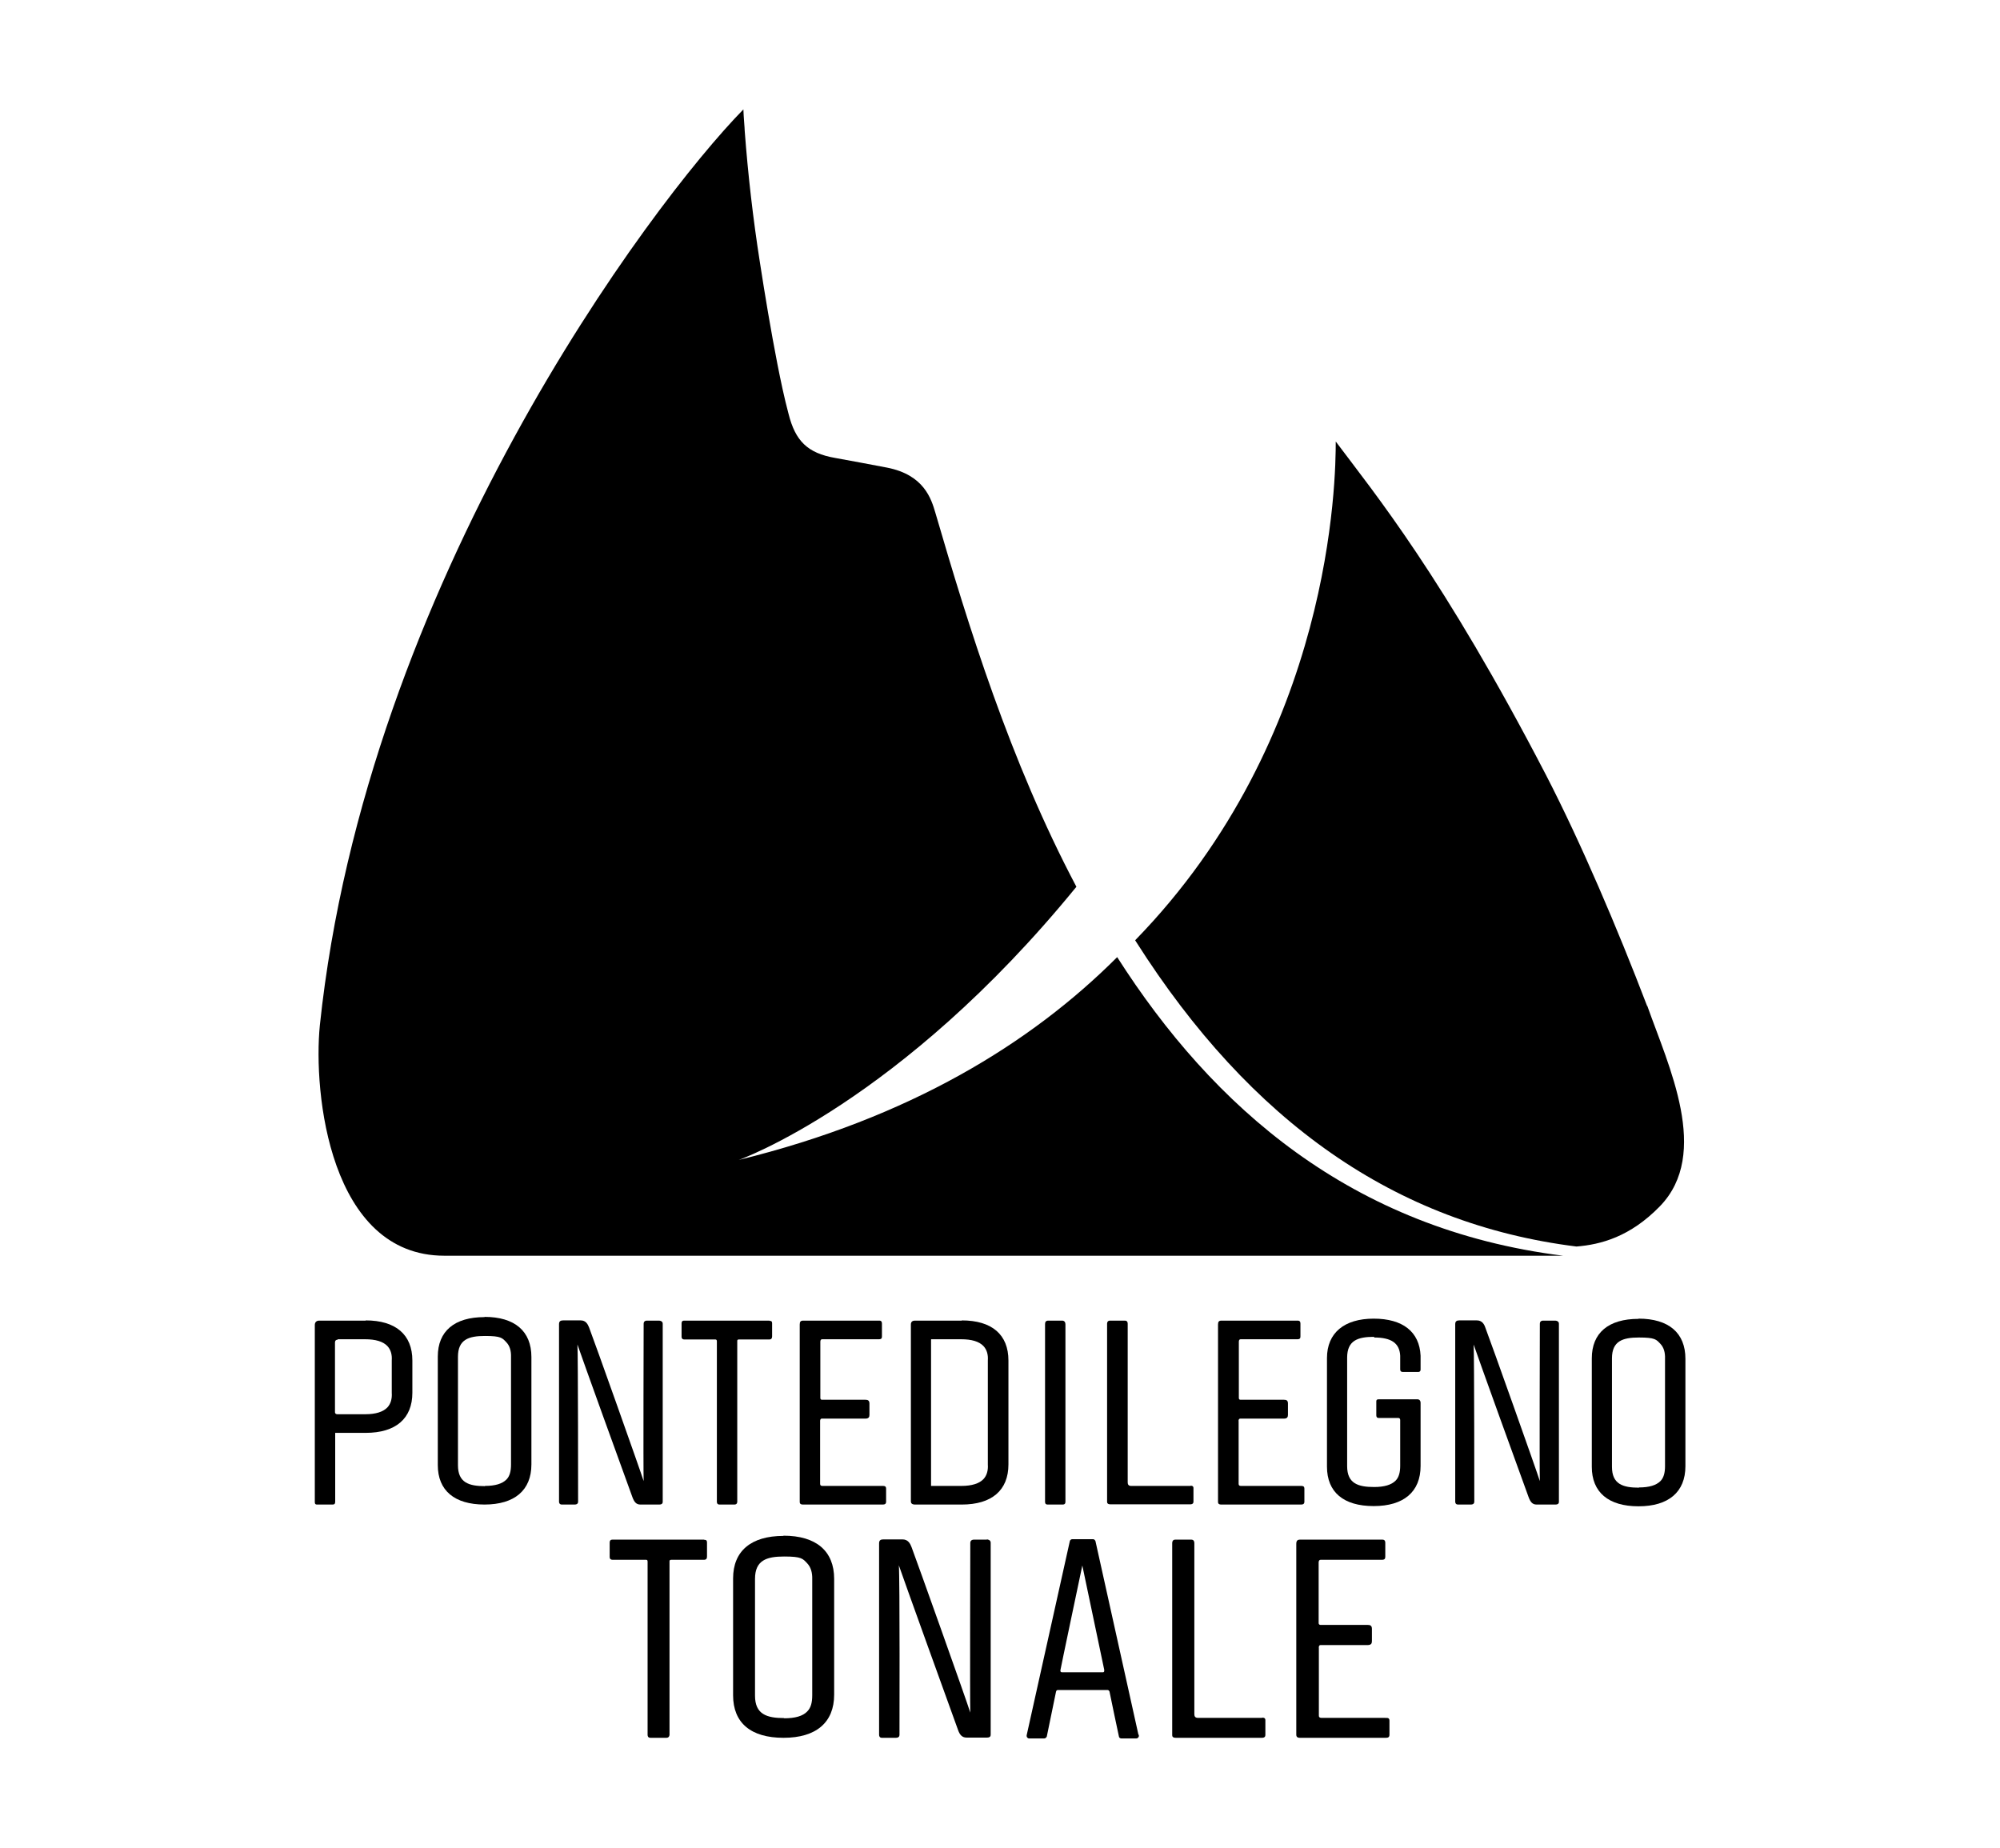 <?xml version="1.0" encoding="UTF-8"?>
<svg xmlns="http://www.w3.org/2000/svg" id="Livello_2" version="1.1" viewBox="0 0 912.3 843.1">
  <defs>
    <style>
      .st0 {
        fill: none;
      }

      .st1 {
        fill-rule: evenodd;
      }
    </style>
  </defs>
  <g id="Livello_1-2">
    <g>
      <path class="st1" d="M751.3,458.8c-13.5-35.3-30.1-74.3-46.1-105.3-46.9-90.4-78.2-128.5-95.9-152.1,0,16.3-1.1,134.7-91.5,227.5l.5.8c52.1,81.9,118.1,128.6,200.8,138.9,11.1-.9,24.5-4.4,38.1-18.4,23.2-24,3.9-63.9-5.8-91.4h0q0,0,0,0Z"></path>
      <path class="st1" d="M166.8,602.4h-21.2c-1.2,0-2,.7-2,2v80.6c0,.6,0,1.3,1,1.3h7.1c.8,0,1.2-.3,1.2-1.3v-31.4h13.9c13.7,0,21.3-6.5,21.3-18.3v-14.7c0-11.8-7.6-18.3-21.3-18.3h0ZM154.1,610.9h12.4c4.8,0,8.2,1,10.2,3.1,1.5,1.6,2.2,3.8,2,6.6v14.7c.2,2.8-.5,5.1-2,6.7-1.9,2-5.3,3.1-10,3.1h-12.9c-.6,0-1-.4-1-.9v-31.8c0-.9.5-1.3,1.2-1.3h0q0,0,0,0Z"></path>
      <path class="st1" d="M221,600.8c-13.7,0-21.3,6.4-21.3,18v49.5c0,11.6,7.6,18,21.3,18s21.4-6.5,21.4-18.3v-49c0-11.8-7.6-18.3-21.4-18.3h0ZM221.2,677.9c-7.3,0-12.3-1.6-12.3-9.5v-49.5c0-7.9,4.9-9.5,12.3-9.5s7.9.9,9.8,2.9c1.5,1.6,2.2,3.8,2.1,6.8v49c0,3-.6,5.3-2.1,6.8-1.9,1.9-5.1,2.9-9.8,2.9h0q0,0,0,0Z"></path>
      <path class="st1" d="M300.6,602.4h-5.5c-1.2,0-1.5.8-1.5,1.4,0,0-.2,67.1,0,71.8-1.5-4.8-22.5-63.9-24.9-70.1-.6-1.5-1.5-3.2-3.8-3.2h-8.1c-1.1,0-1.8.4-1.8,1.7v81c0,.5.2,1.3,1.3,1.3h5.8c1.4,0,1.6-.8,1.6-1.3,0,0,0-67.1-.3-71.7,1.5,4.5,21.7,60.5,25.1,69.7.8,2.1,1.7,3.3,3.6,3.3h8.6c1.5,0,1.6-.8,1.6-1.3v-81.2c0-1.1-1.1-1.4-1.7-1.4h-.2q0,0,0,0Z"></path>
      <path class="st1" d="M709.4,602.4h-5.5c-1.2,0-1.5.8-1.5,1.4,0,0-.2,67.1,0,71.8-1.5-4.8-22.5-63.9-24.9-70.1-.5-1.5-1.5-3.2-3.8-3.2h-8.1c-1.1,0-1.8.4-1.8,1.7v81c0,.5.2,1.3,1.3,1.3h5.8c1.4,0,1.6-.8,1.6-1.3,0,0,0-67.1-.3-71.7,1.5,4.5,21.7,60.5,25.1,69.7.8,2.1,1.7,3.3,3.6,3.3h8.6c1.5,0,1.6-.8,1.6-1.3v-81.2c0-1.1-1.1-1.4-1.7-1.4h-.2q0,0,0,0Z"></path>
      <path class="st1" d="M351,602.4h-39c-.7,0-1.1.4-1.1,1.2v6.2c0,.6.3,1.2,1.3,1.2h14.1c.4,0,.7.2.7.8v73.2c0,.3,0,1.3,1.2,1.3h6.8c1.3,0,1.3-1.1,1.3-1.3v-73.2c0-.4,0-.8.7-.8h13.9c1,0,1.3-.6,1.3-1.4v-5.9c0-1.1-.5-1.2-1.2-1.2h0c0,0,0,0,0,0h0Z"></path>
      <path class="st1" d="M402.6,677.8h-27.5c-.5,0-1-.2-1-.9v-28.9c0,1-.2-.9.7-.9h20c1.5,0,1.8-.8,1.8-1.7v-5.2c0-1.4-.8-1.7-1.8-1.7h-19.9c-.4,0-.7-.3-.7-.8v-25.7c0-.7.3-1.1.8-1.1h25.9c1.2,0,1.4-.5,1.4-1.3v-5.8c0-1.4-.8-1.4-1.4-1.4h-34.5c-1.2,0-1.6.5-1.6,1.8v80.7c0,.6,0,1.4,1.5,1.4h36.3c.9,0,1.6-.2,1.6-1.3v-6c0-.9-.5-1.2-1.4-1.2h0q0,0,0,0Z"></path>
      <path class="st1" d="M593.5,677.8h-27.5c-.5,0-1-.2-1-.9v-28.9c0,1-.3-.9.7-.9h20c1.5,0,1.8-.8,1.8-1.7v-5.2c0-1.4-.7-1.7-1.8-1.7h-19.9c-.4,0-.7-.3-.7-.8v-25.7c0-.7.3-1.1.8-1.1h25.9c1.2,0,1.4-.5,1.4-1.3v-5.8c0-1.4-.8-1.4-1.5-1.4h-34.5c-1.2,0-1.6.5-1.6,1.8v80.7c0,.6,0,1.4,1.5,1.4h36.3c.9,0,1.6-.2,1.6-1.3v-6c0-.9-.5-1.2-1.4-1.2h0c0,0,0,0,0,0h0Z"></path>
      <path class="st1" d="M438.7,602.4h-21.4c-1.9,0-1.8,1.6-1.8,1.9v80.6c0,.7.4,1.4,1.9,1.4h21.3c13.7,0,21.3-6.5,21.3-18.3v-47.4c0-11.8-7.5-18.3-21.3-18.3h0ZM424.8,610.9h13.6c4.8,0,8.2,1,10.2,3.1,1.5,1.6,2.2,3.8,2,6.6v47.4c.2,2.8-.5,5.1-2,6.7-1.9,2-5.3,3.1-10,3.1h-13.9v-66.8h0Z"></path>
      <path class="st1" d="M484.5,602.4h-6.3c-1.3,0-1.5.8-1.5,1.7v80.9c0,.4,0,1.3,1.2,1.3h6.8c1.1,0,1.3-.6,1.3-1.3v-80.9c0-.7-.3-1.7-1.5-1.7h0c0,0,0,0,0,0Z"></path>
      <path class="st1" d="M543.1,677.8h-27.2c-1.2,0-1.5-.8-1.5-1.6v-72.3c0-.4,0-1.5-1.3-1.5h-6.8c-1.4,0-1.3,1.4-1.3,1.6v80.9c0,.5,0,1.3,1.6,1.3h36.3c1.4,0,1.5-.8,1.5-1.3v-6.1c0-.3,0-1.1-1.3-1.1h0c0,0,0,0,0,0Z"></path>
      <path class="st1" d="M626.8,610.1c7.9,0,11.6,2.6,11.9,8.3v6.3c0,.8.5,1.1,1.1,1.1h7.3s.9,0,.9-1.1v-6.3c-.5-10.9-8.1-16.9-21.4-16.9s-21.3,6.4-21.3,18v49.5c0,11.7,7.6,18,21.3,18s21.4-6.5,21.4-18.3v-28.9c0-.8-.5-1.5-1.4-1.5h-17.8c-.9,0-1,.5-1,1v6.3c0,.6.2,1.2,1.1,1.2h8.9c.4,0,.9.2.9.9v20.9c0,3-.6,5.3-2.1,6.8-1.9,1.9-5.1,2.9-9.8,2.9-7.3,0-12.3-1.6-12.3-9.5v-49.5c0-7.9,4.9-9.5,12.3-9.5h0Z"></path>
      <path class="st1" d="M747.4,601.6c-13.7,0-21.3,6.4-21.3,18v49.5c0,11.6,7.6,18,21.3,18s21.4-6.5,21.4-18.3v-49c0-11.8-7.6-18.3-21.4-18.3h0ZM747.6,678.6c-7.3,0-12.3-1.6-12.3-9.5v-49.5c0-7.9,4.9-9.5,12.3-9.5s7.9.9,9.8,2.9c1.5,1.6,2.2,3.8,2.1,6.8v49c0,3-.6,5.3-2.1,6.8-1.9,1.9-5.1,2.9-9.8,2.9h0q0,0,0,0Z"></path>
      <path class="st1" d="M519.3,791.3l-19.6-88.3c-.2-.5-.6-.9-1.1-.9h-9.5c-.5,0-1,.4-1.1.9l-19.7,88.6c0,.3,0,.7.3,1s.5.4.9.4h6.8c.5,0,1-.4,1.2-.9,0,0,4.1-19.9,4.2-20.4s.4-.8.8-.8h22.8c.3,0,.7.4.8.7,0,.3,4.3,20.5,4.3,20.5,0,.5.6.9,1.1.9h6.8c.6,0,1.2-.5,1.2-1.2s0-.4-.2-.5h0c0,0,0,0,0,0h0ZM503.1,762.8h-18.7c-.7,0-.7-.5-.7-.9,0-.4,10-47.8,10-47.8,0,0,9.9,47.2,10,47.6,0,.7,0,1.1-.6,1.1h0Z"></path>
      <path class="st1" d="M357.4,700.6c-14.8,0-23,6.9-23,19.4v53.3c0,12.6,8.1,19.4,23,19.4s23.1-7,23.1-19.7v-52.8c0-12.7-8.2-19.7-23.1-19.7h0ZM357.7,783.7c-7.9,0-13.3-1.7-13.3-10.2v-53.3c0-8.5,5.3-10.2,13.3-10.2s8.5,1,10.5,3.1c1.6,1.7,2.4,4.1,2.3,7.4v52.8c0,3.3-.6,5.7-2.3,7.4-2,2.1-5.5,3.1-10.5,3.1h0c0,0,0,0,0,0Z"></path>
      <path class="st1" d="M450.2,702.3h-5.9c-1.4,0-1.7.9-1.7,1.5,0,0-.2,72.3,0,77.4-1.6-5.2-24.3-68.9-26.8-75.5-.6-1.6-1.6-3.5-4.1-3.5h-8.8c-1.2,0-1.9.4-1.9,1.8v87.3c0,.6.2,1.4,1.3,1.4h6.3c1.5,0,1.7-.8,1.7-1.4,0,0,.2-72.3-.3-77.3,1.6,4.8,23.4,65.2,27,75.1.8,2.3,1.9,3.5,3.9,3.5h9.3c1.6,0,1.7-.8,1.7-1.4v-87.5c0-1.2-1.2-1.5-1.8-1.5h0,0Z"></path>
      <path class="st1" d="M321.3,702.3h-42c-.8,0-1.2.5-1.2,1.3v6.6c0,.7.3,1.3,1.4,1.3h15.2c.5,0,.7.2.7.9v78.9c0,.3,0,1.4,1.3,1.4h7.3c1.3,0,1.4-1.2,1.4-1.4v-79c0-.4,0-.8.8-.8h14.9c1.1,0,1.4-.6,1.4-1.5v-6.3c0-1.2-.5-1.3-1.3-1.3h0c0,0,0,0,0,0h0Z"></path>
      <path class="st1" d="M632.4,783.6h-29.7c-.5,0-1.1-.2-1.1-1v-31.2c0,1.1-.3-1,.7-1h21.5c1.7,0,2-.8,2-1.8v-5.6c0-1.5-.8-1.8-2-1.8h-21.5c-.4,0-.8-.3-.8-.8v-27.7c0-.7.3-1.2.9-1.2h28c1.3,0,1.5-.6,1.5-1.5v-6.2c0-1.5-.9-1.5-1.6-1.5h-37.2c-1.3,0-1.8.5-1.8,2v87c0,.6.2,1.4,1.6,1.4h39.2c1,0,1.7-.2,1.7-1.4v-6.4c0-1-.5-1.3-1.5-1.3v.2h.1Z"></path>
      <path class="st1" d="M575.7,783.6h-29.3c-1.3,0-1.6-.8-1.6-1.7v-77.9c0-.4,0-1.7-1.4-1.7h-7.3c-1.5,0-1.4,1.5-1.4,1.8v87.2c0,.6,0,1.4,1.7,1.4h39.2c1.5,0,1.6-.8,1.6-1.4v-6.6c0-.4,0-1.2-1.4-1.2h0c0,0,0,0,0,0h0Z"></path>
      <path class="st1" d="M509.6,436.6c-39.3,39.3-94.7,73.4-172.6,92.5,0,0,73.6-26,154-124.6-30.3-57.3-49.4-119.4-64.3-170.5-1.9-6.5-5.2-17.4-22.1-20.7-7.9-1.5-15.8-3-23.6-4.4-12.7-2.2-18.2-7.8-21.3-20.1-2-7.5-3.6-15.2-5.1-22.8-3-15.4-5.6-31-8-46.5-3.1-19.8-5.4-39.8-6.9-59.8,0-1.3-.5-6.3-.6-9.8-42.4,43.3-172,216.4-193.2,417.8-3.1,30.8,4.5,105.1,56.8,105.1h510.3c-96.7-12.1-159.8-67.9-203.4-136.2h0Z"></path>
    </g>
  </g>
  <rect class="st0" width="912.3" height="843.1"></rect>
</svg>
